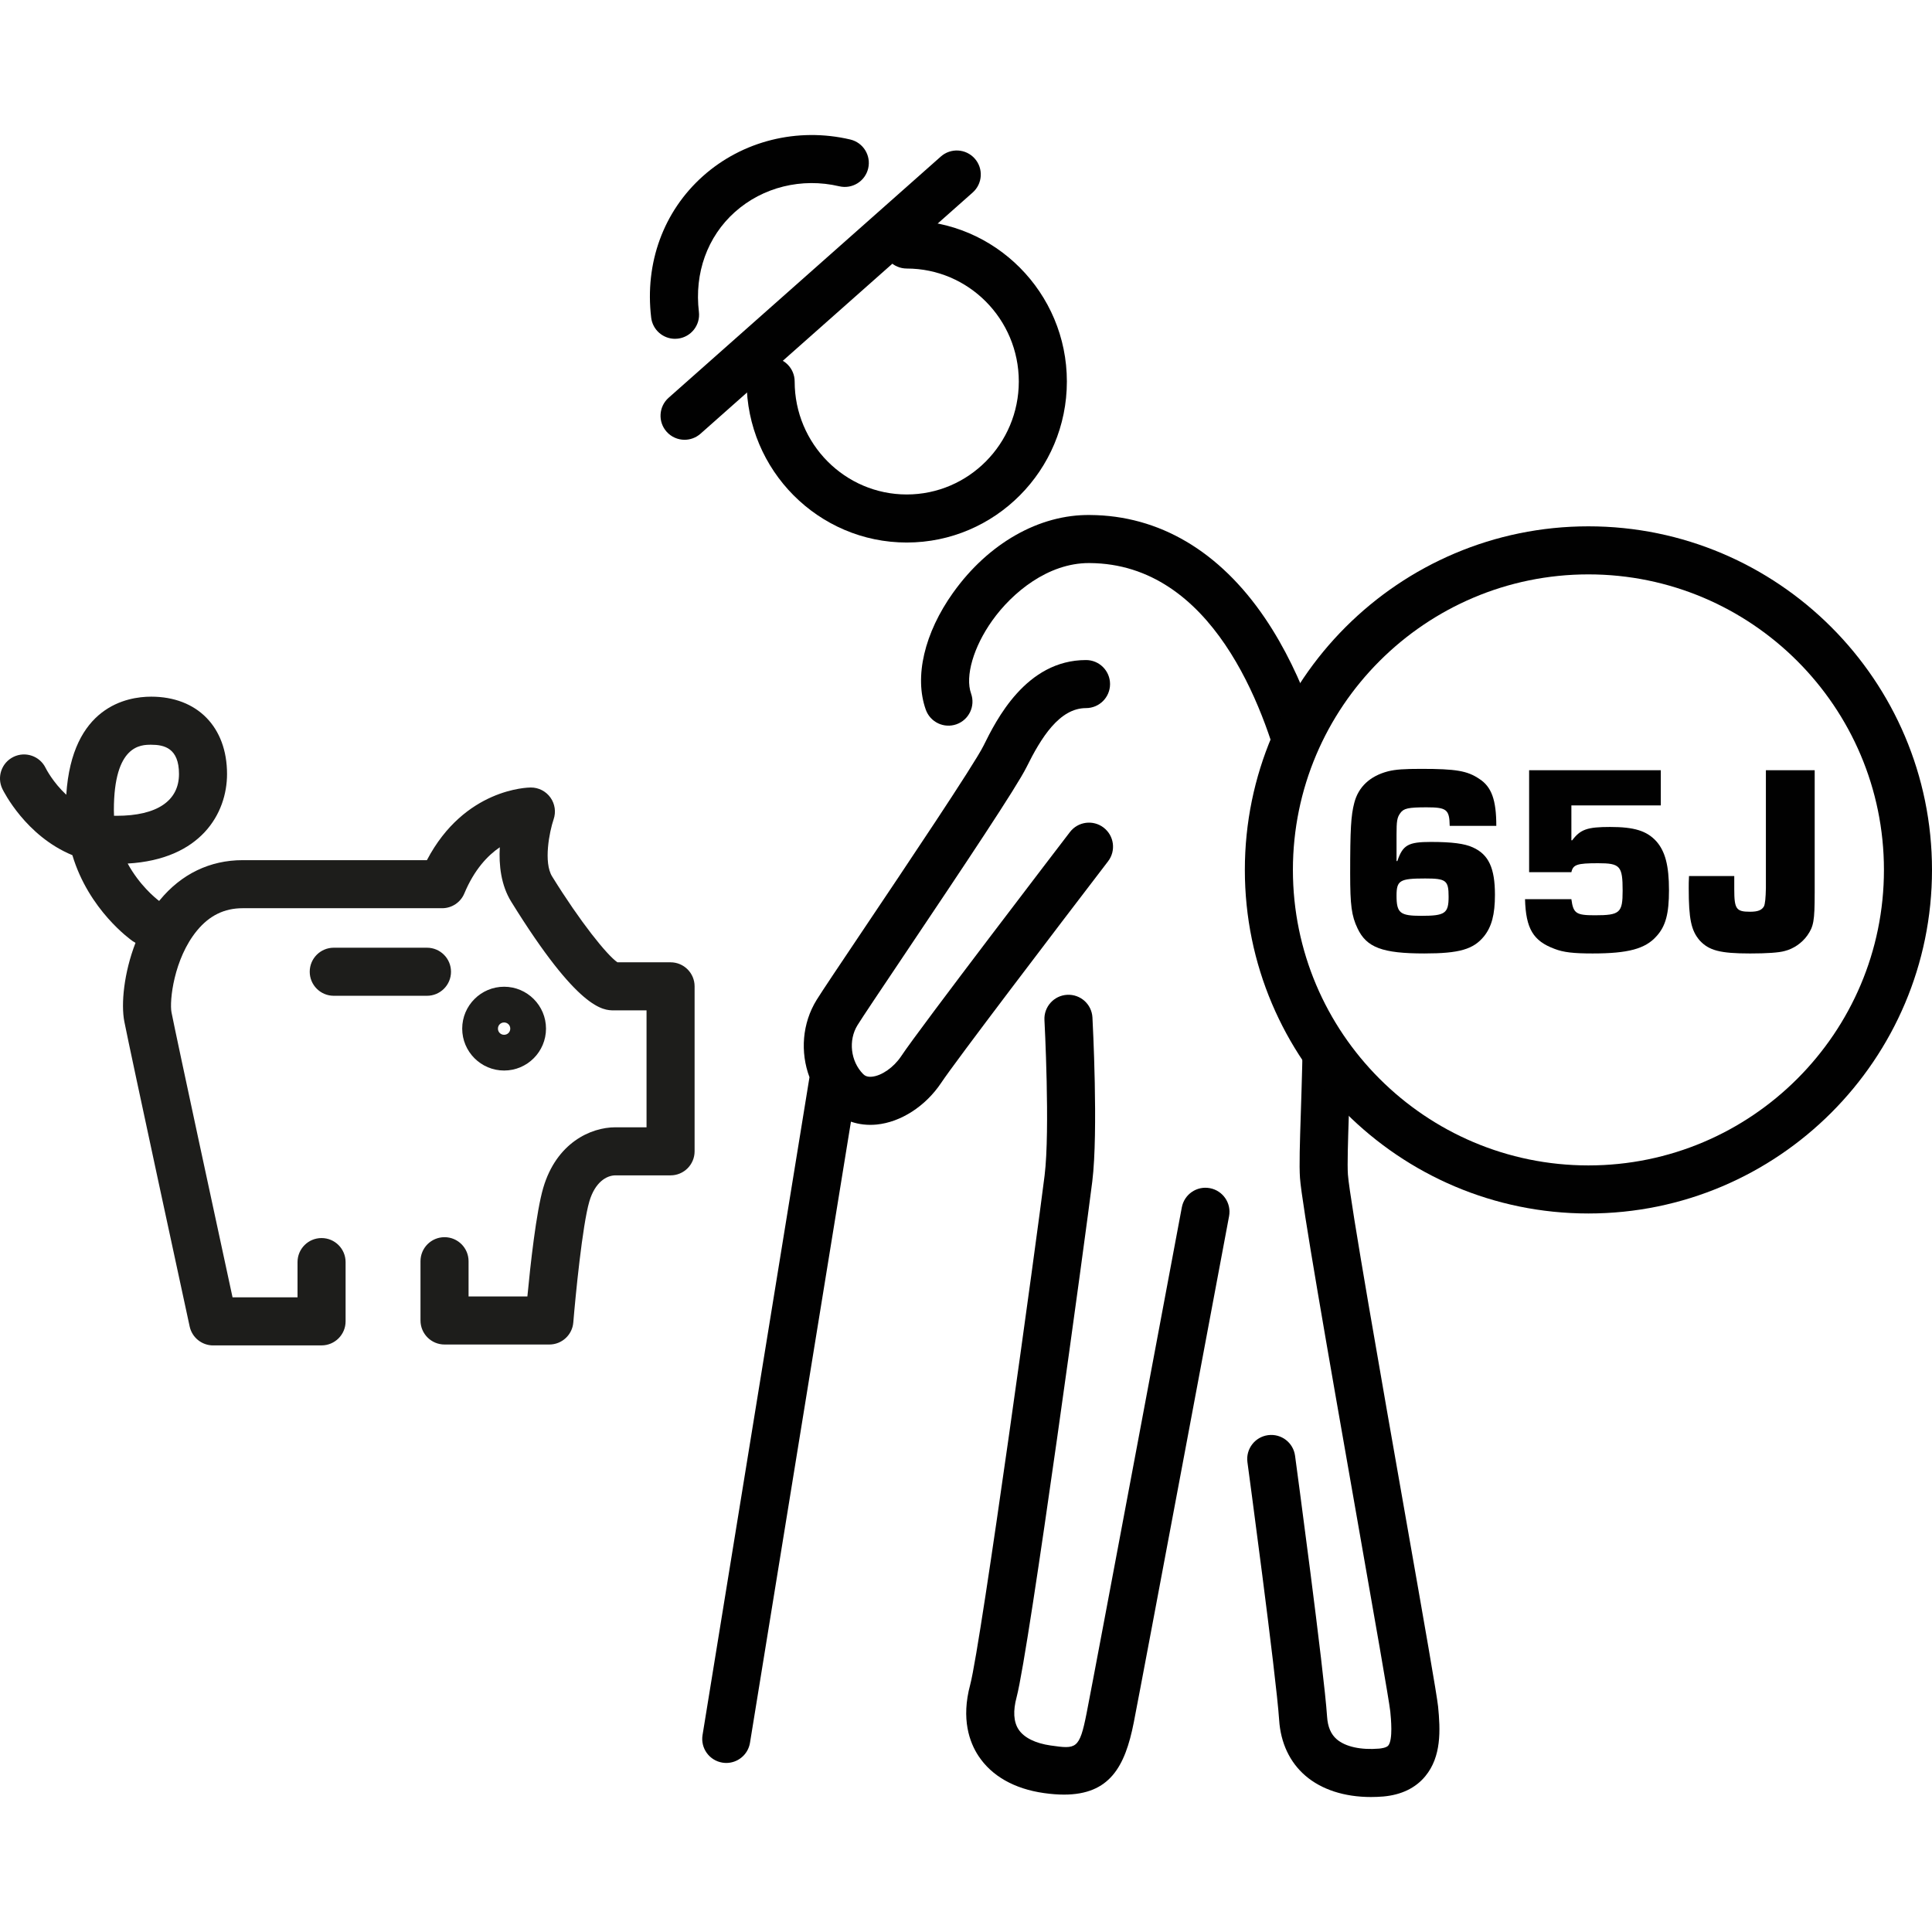 <?xml version="1.0" encoding="UTF-8"?>
<svg id="Ebene_1" data-name="Ebene 1" xmlns="http://www.w3.org/2000/svg" viewBox="0 0 200 200">
  <defs>
    <style>
      .cls-1 {
        fill: #1d1d1b;
      }

      .cls-1, .cls-2 {
        stroke-width: 0px;
      }

      .cls-2 {
        fill: #010101;
      }

      .cls-3 {
        isolation: isolate;
      }
    </style>
  </defs>
  <path class="cls-2" d="M70.867,45.526c-.687,0-1.371-.283-1.863-.838-.911-1.028-.816-2.6.212-3.512l28.178-24.972c1.028-.91,2.6-.817,3.512.212.911,1.028.816,2.6-.212,3.512l-28.178,24.972c-.474.419-1.063.626-1.649.626Z"/>
  <g>
    <g>
      <path class="cls-2" d="M93.865,27.799c6.397,0,11.601,5.246,11.601,11.694s-5.204,11.694-11.601,11.694-11.602-5.246-11.602-11.694c0-1.374-1.114-2.487-2.487-2.487s-2.487,1.113-2.487,2.487c0,9.191,7.436,16.669,16.577,16.669s16.576-7.478,16.576-16.669-7.436-16.669-16.576-16.669c-1.374,0-2.487,1.114-2.487,2.487s1.113,2.487,2.487,2.487Z"/>
      <path class="cls-2" d="M76.077,21.948c2.887-2.58,6.926-3.578,10.805-2.663,1.339.313,2.677-.514,2.992-1.851.315-1.337-.514-2.677-1.851-2.992-5.457-1.285-11.163.134-15.261,3.796-4.08,3.646-6.03,8.984-5.352,14.644.152,1.263,1.225,2.192,2.467,2.191.099,0,.199-.006.299-.018,1.364-.164,2.337-1.402,2.174-2.766-.482-4.024.876-7.793,3.727-10.342Z"/>
      <path class="cls-2" d="M98.674,61.341c-2.989,4.192-4.049,8.725-2.836,12.127.462,1.294,1.886,1.968,3.179,1.508,1.294-.461,1.969-1.884,1.508-3.178-.637-1.787.248-4.829,2.201-7.569,2.053-2.88,5.748-5.941,9.995-5.941.029,0,.059,0,.089.001,12.696.081,18.048,14.992,19.912,22.338.737-2.485,1.758-4.846,3.025-7.049-1.144-3.117-2.703-6.502-4.812-9.609-4.701-6.925-10.957-10.61-18.083-10.655-5.279-.077-10.555,2.948-14.176,8.028Z"/>
      <path class="cls-2" d="M114.245,85.672c-1.091-.835-2.652-.628-3.487.463-.636.831-15.612,20.388-17.479,23.218-.765,1.142-2.006,2.008-3.017,2.107-.514.049-.755-.12-.915-.279-1.297-1.316-1.546-3.489-.579-5.055.486-.788,2.469-3.742,4.765-7.161,6.364-9.48,11.715-17.495,12.735-19.555,1.496-3.02,3.396-6.108,6.157-6.108,1.374,0,2.487-1.113,2.487-2.487s-1.114-2.487-2.487-2.487c-6.221,0-9.3,6.219-10.615,8.876-.957,1.934-8.124,12.61-12.407,18.988-2.42,3.605-4.331,6.452-4.868,7.321-1.497,2.425-1.708,5.41-.738,8.001l-11.07,68.099c-.22,1.356.7,2.634,2.057,2.854.135.022.269.033.402.033,1.198,0,2.254-.868,2.453-2.089l10.451-64.297c.828.286,1.729.389,2.657.298,2.502-.245,5.056-1.888,6.676-4.304,1.425-2.16,11.93-15.955,17.286-22.948.835-1.091.628-2.652-.463-3.487Z"/>
      <path class="cls-2" d="M145.476,156.853c-2.432-13.827-5.763-32.763-5.939-35.252-.073-1.037.002-3.338.097-6.25.033-1.021.069-2.129.103-3.301-1.91-2.142-3.542-4.535-4.848-7.123-.02,3.839-.134,7.392-.227,10.262-.103,3.175-.178,5.468-.087,6.761.179,2.544,2.711,17.057,6.001,35.764,1.656,9.417,3.221,18.313,3.346,19.458.071.723.289,2.924-.21,3.528-.185.224-.735.296-.942.315-1.897.159-3.497-.195-4.391-.966-.604-.52-.93-1.282-.999-2.329-.31-4.717-3.193-26.113-3.316-27.021-.184-1.361-1.425-2.314-2.798-2.132-1.361.184-2.316,1.436-2.132,2.798.03.221,2.983,22.134,3.282,26.682.156,2.379,1.095,4.375,2.715,5.771,1.671,1.441,4.046,2.208,6.792,2.208.417,0,.844-.018,1.278-.053,1.871-.17,3.334-.877,4.346-2.102,1.679-2.031,1.565-4.775,1.324-7.212-.138-1.269-1.38-8.353-3.395-19.806Z"/>
      <path class="cls-2" d="M125.245,122.999c-1.354-.256-2.65.635-2.903,1.987-.089.477-8.949,47.765-9.861,52.385-.739,3.743-1.077,3.693-3.715,3.322-1.586-.225-2.765-.812-3.32-1.654-.522-.792-.592-1.917-.204-3.358,1.297-4.928,7.215-48.389,7.832-53.385.636-5.153.041-16.483.016-16.962-.073-1.372-1.234-2.423-2.617-2.352-1.372.073-2.425,1.245-2.352,2.617.006.113.598,11.366.016,16.087-.752,6.085-6.562,48.383-7.702,52.713-.962,3.566-.065,5.981.858,7.379,1.371,2.079,3.714,3.406,6.775,3.84.753.107,1.442.159,2.076.159,4.727,0,6.319-2.888,7.219-7.443.916-4.644,9.78-51.955,9.87-52.432.253-1.351-.636-2.65-1.987-2.903Z"/>
    </g>
    <path class="cls-2" d="M164.433,125.619c-19.612,0-35.567-15.955-35.567-35.567s15.955-35.567,35.567-35.567,35.567,15.955,35.567,35.567-15.955,35.567-35.567,35.567ZM164.433,59.46c-16.869,0-30.592,13.723-30.592,30.592s13.723,30.592,30.592,30.592,30.592-13.723,30.592-30.592-13.723-30.592-30.592-30.592Z"/>
  </g>
  <g class="cls-3">
    <g class="cls-3">
      <path class="cls-2" d="M150.073,85.492c-.029-1.692-.31-1.918-2.4-1.918-1.891,0-2.371.111-2.71.593-.339.452-.394.846-.394,2.228v2.74h.084c.565-1.665,1.129-1.978,3.471-1.978,2.174,0,3.5.172,4.347.566,1.636.735,2.285,2.144,2.285,4.91,0,2.032-.339,3.303-1.129,4.29-1.1,1.355-2.568,1.779-6.181,1.779-4.347,0-5.984-.62-6.915-2.598-.62-1.298-.762-2.397-.762-5.645,0-4.627.084-6.039.423-7.337.423-1.665,1.638-2.794,3.5-3.276.79-.196,1.665-.253,3.444-.253,3.584,0,4.769.199,6.012,1.045,1.269.819,1.749,2.201,1.749,4.853h-4.826ZM144.569,92.717c0,1.806.366,2.089,2.568,2.089,2.455,0,2.822-.253,2.822-1.975,0-1.695-.254-1.891-2.428-1.891-2.625,0-2.962.196-2.962,1.776Z"/>
      <path class="cls-2" d="M171.927,83.375h-9.258v3.613h.084c.848-1.129,1.554-1.382,3.924-1.382,2.484,0,3.781.394,4.77,1.466.93,1.045,1.326,2.514,1.326,5.082,0,2.427-.339,3.724-1.299,4.769-1.156,1.301-2.935,1.779-6.604,1.779-1.976,0-3.021-.114-3.951-.479-2.202-.819-2.964-2.089-3.048-5.139h4.798c.199,1.469.48,1.665,2.428,1.665,2.597,0,2.878-.253,2.878-2.538,0-2.568-.254-2.851-2.539-2.851-2.174,0-2.597.141-2.767.93h-4.375v-10.555h13.632v3.64Z"/>
      <path class="cls-2" d="M187.855,92.464c0,2.878-.113,3.444-.762,4.375-.565.792-1.439,1.385-2.342,1.608-.593.172-1.864.256-3.584.256-3.106,0-4.263-.31-5.222-1.355-.875-1.018-1.129-2.231-1.129-5.392,0-.421,0-.705.029-1.27h4.685v1.355c0,2.062.197,2.342,1.638,2.342.817,0,1.213-.169,1.439-.563q.169-.367.197-1.891v-12.193h5.052v12.729Z"/>
    </g>
  </g>
  <path class="cls-1" d="M33.286,139.277h-11.222c-1.171,0-2.184-.817-2.431-1.962-.251-1.159-6.147-28.422-6.761-31.555-.359-1.827-.046-5.048,1.155-8.159-.099-.051-.195-.108-.288-.173-.227-.158-4.547-3.222-6.247-8.9-4.824-1.988-7.122-6.607-7.243-6.854-.6-1.236-.085-2.724,1.151-3.324,1.237-.601,2.725-.084,3.324,1.151.051.102.76,1.491,2.137,2.772.586-9.127,6.271-10.154,8.79-10.154,4.77,0,7.852,3.143,7.852,8.006,0,4.091-2.721,8.836-10.285,9.269,1.219,2.228,2.838,3.553,3.257,3.873.024-.03.049-.06.073-.09,2.225-2.704,5.188-4.133,8.568-4.133h19.077c3.896-7.431,10.47-7.522,10.765-7.522.805,0,1.559.389,2.026,1.044s.588,1.495.325,2.256c-.44,1.297-1.06,4.459-.149,5.915,2.902,4.691,5.675,8.142,6.757,8.881h5.5c1.374,0,2.488,1.114,2.488,2.488v17.079c0,1.374-1.114,2.488-2.488,2.488h-5.703c-.922,0-2.116.706-2.701,2.687-.724,2.454-1.446,9.883-1.664,12.539-.105,1.291-1.184,2.285-2.479,2.285h-10.852c-1.374,0-2.488-1.114-2.488-2.488v-6.135c0-1.374,1.114-2.488,2.488-2.488s2.488,1.114,2.488,2.488v3.647h6.089c.305-3.2.913-8.774,1.647-11.258,1.363-4.616,4.877-6.253,7.472-6.253h3.216v-12.104h-3.37c-1.101,0-3.677,0-10.625-11.229-1.077-1.722-1.299-3.814-1.196-5.655-1.255.853-2.638,2.307-3.672,4.782-.387.925-1.292,1.528-2.295,1.528h-20.655c-1.896,0-3.442.758-4.726,2.319-2.402,2.92-2.865,7.294-2.636,8.464.511,2.604,4.919,23.023,6.318,29.498h6.727v-3.648c0-1.374,1.114-2.488,2.488-2.488s2.488,1.114,2.488,2.488v6.135c0,1.374-1.114,2.488-2.488,2.488ZM11.804,84.446c.09.003.181.005.272.005,4.161,0,6.453-1.536,6.453-4.325,0-2.686-1.537-3.031-2.877-3.031-1.057,0-3.864,0-3.864,6.761,0,.2.005.397.015.59ZM52.184,110.821c-2.391,0-4.337-1.946-4.337-4.337s1.946-4.338,4.337-4.338,4.338,1.946,4.338,4.338-1.946,4.337-4.338,4.337ZM52.184,105.846c-.358,0-.637.28-.637.638s.28.637.637.637.638-.28.638-.637-.28-.638-.638-.638ZM44.2,103.083h-9.649c-1.374,0-2.488-1.114-2.488-2.488s1.114-2.488,2.488-2.488h9.649c1.374,0,2.488,1.114,2.488,2.488s-1.114,2.488-2.488,2.488Z"/>
</svg>
